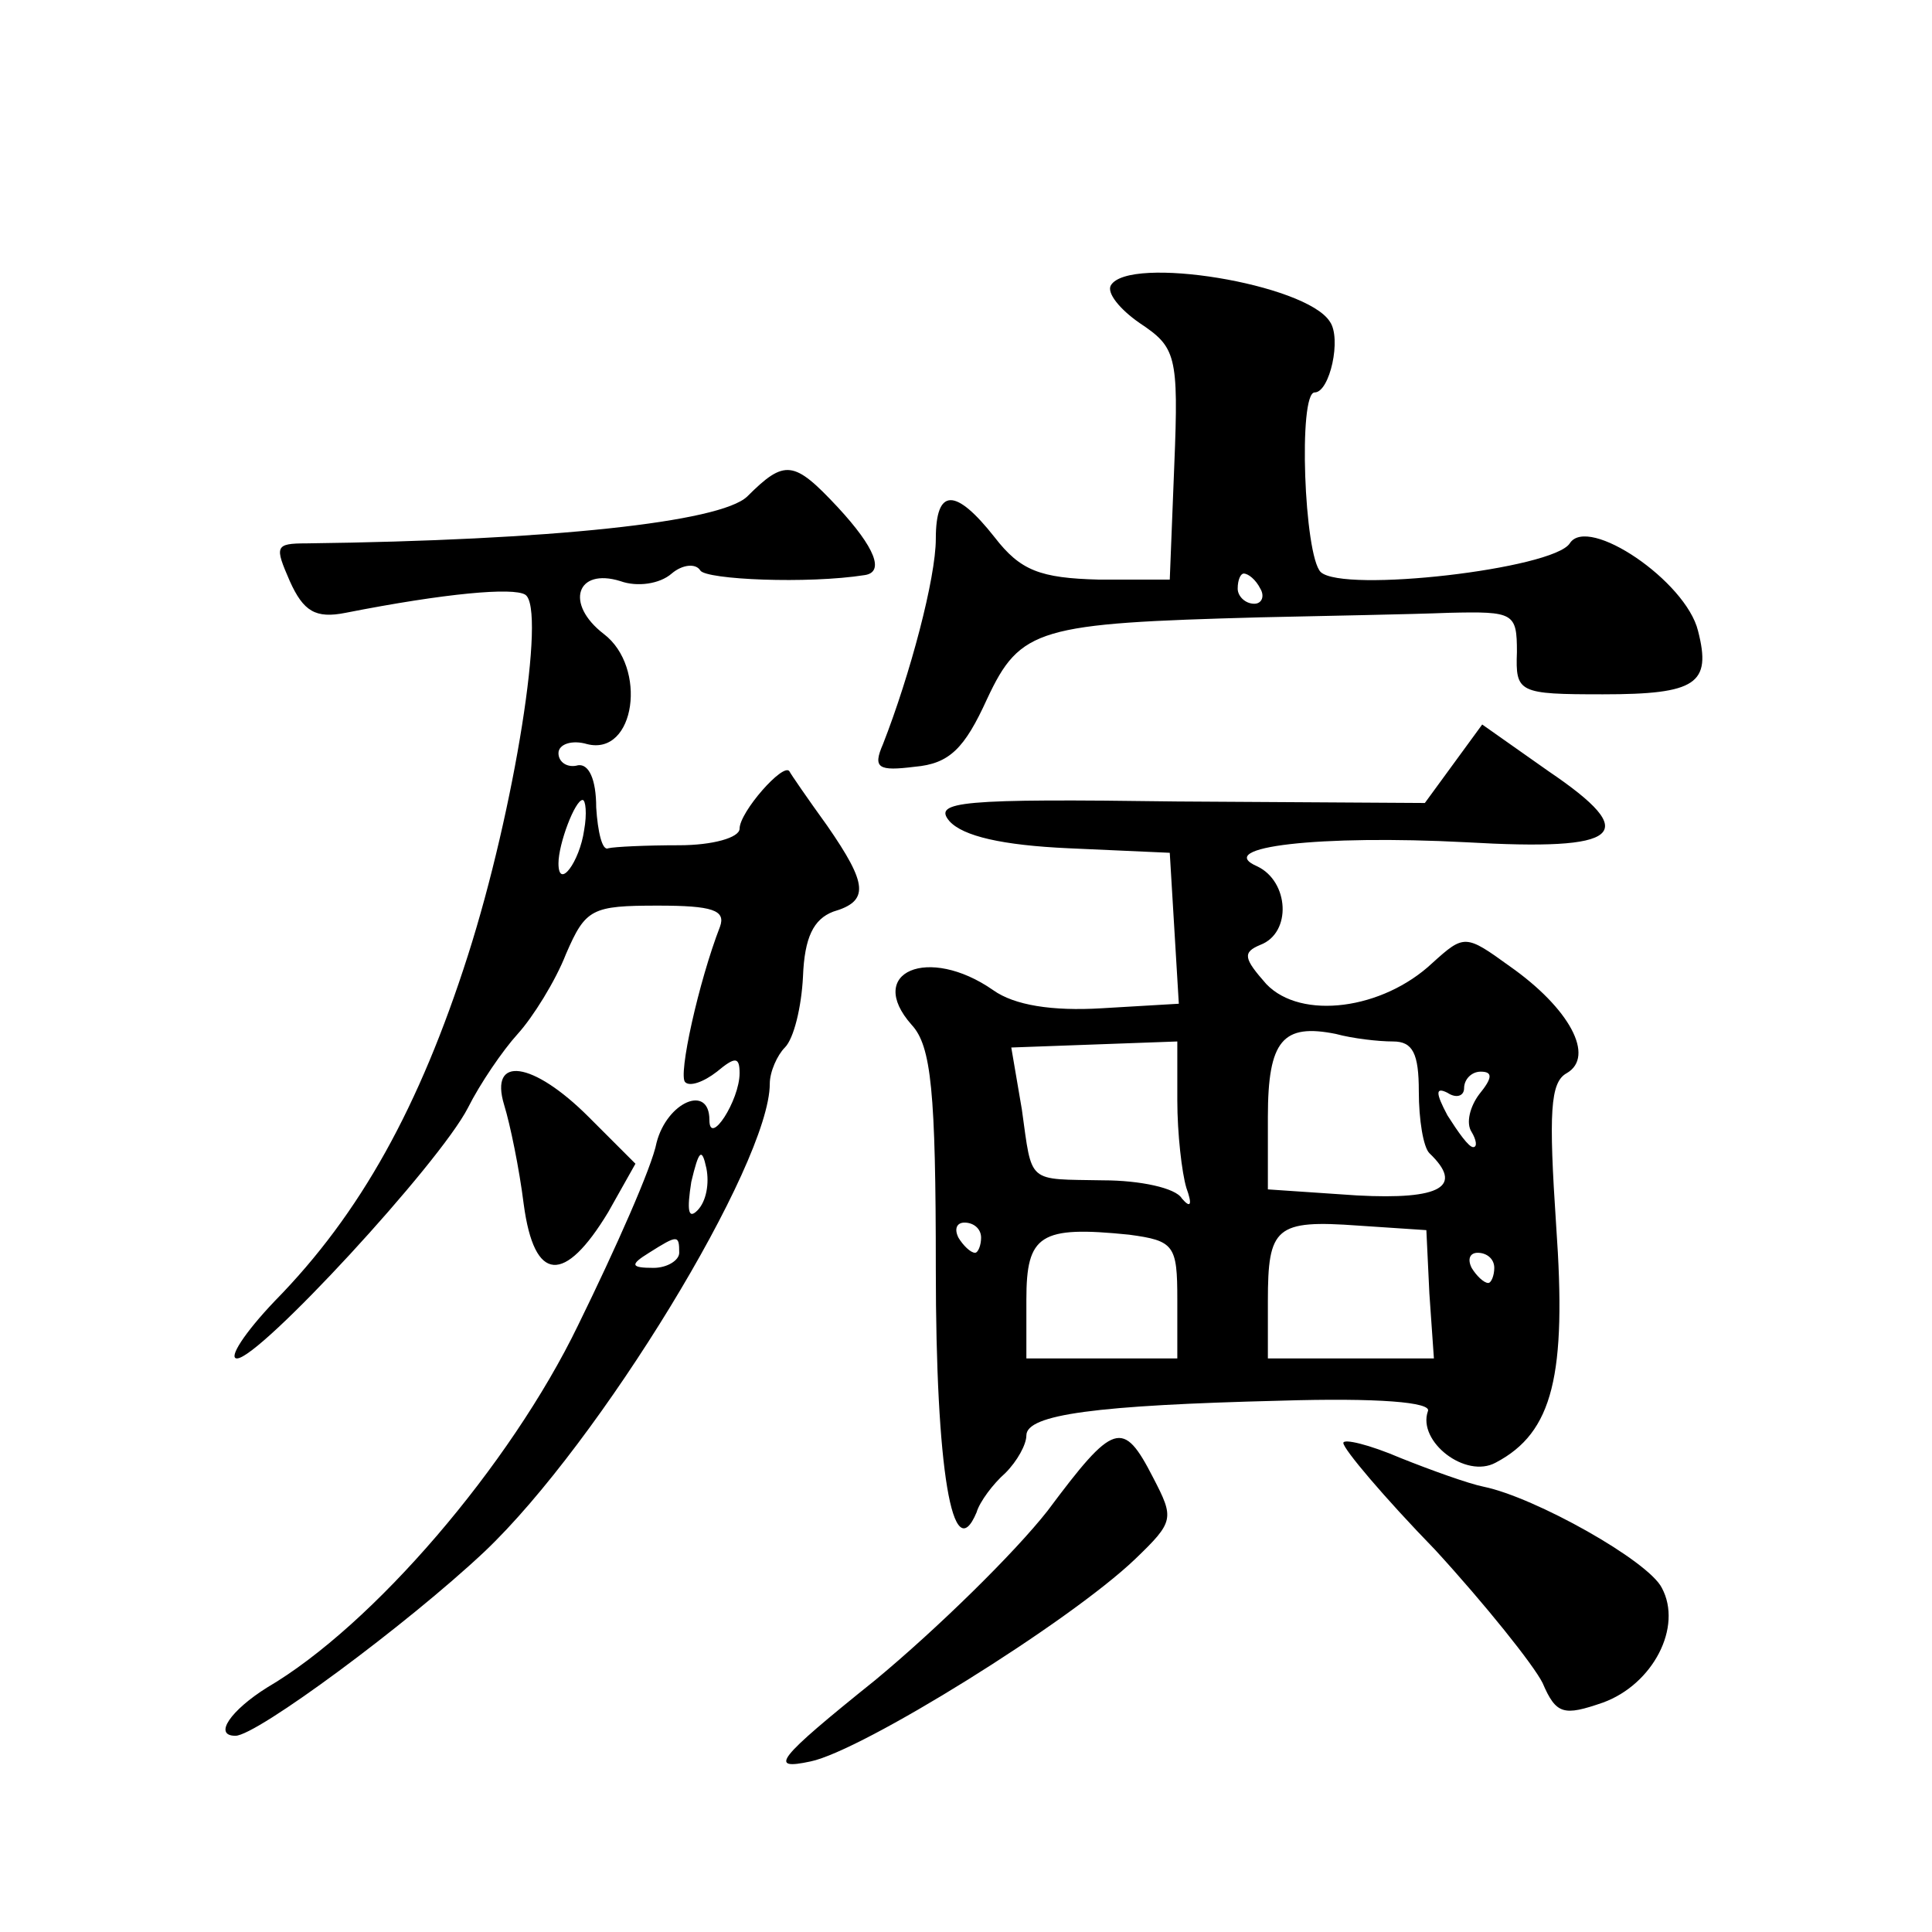 <?xml version="1.0" standalone="no"?>
<!DOCTYPE svg PUBLIC "-//W3C//DTD SVG 20010904//EN"
 "http://www.w3.org/TR/2001/REC-SVG-20010904/DTD/svg10.dtd">
<svg version="1.0" xmlns="http://www.w3.org/2000/svg"
 width="128pt" height="128pt" viewBox="0 0 128 128"
 preserveAspectRatio="xMidYMid meet">
<g transform="translate(0,128) scale(0.1,-0.1)"
fill="#0" stroke="none">
<path d="M736 1091 c-3 -5 6 -16 19 -25 24 -16 26 -21 23 -94 l-3 -76 -47 0 c-39
1 -52 6 -69 28 -26 33 -39 33 -39 -1 0 -26 -17 -90 -35 -136 -7 -16 -3 -18 21 -15
23 2 33 12 48 45 22 47 34 50 181 54 44 1 100 2 125 3 43 1 45 0 45 -26 -1 -27
1 -28 57 -28 62 0 72 7 63 42 -8 33 -73 77 -85 58 -11 -17 -150 -33 -165 -19 -11
11 -15 119 -4 119 10 0 18 36 10 47 -16 25 -133 44 -145 24z m99 -201 c3 -5 1 -10
-4 -10 -6 0 -11 5 -11 10 0 6 2 10 4 10 3 0 8 -4 11 -10z M495 951 c-18 -17 -130
-29 -292 -31 -21 0 -21 -2 -11 -25 9 -20 17 -25 37 -21 66 13 111 17 119 12 14
-9 -7 -142 -38 -239 -32 -100 -71 -171 -128 -229 -20 -21 -31 -38 -25 -38 15 0
134 129 153 166 8 16 23 38 33 49 10 11 25 35 32 53 13 30 17 32 61 32 36 0 45
-3 41 -14 -14 -36 -28 -99 -23 -103 3 -3 12 0 21 7 12 10 15 10 15 -1 0 -18 -20
-49 -20 -31 0 24 -28 12 -35 -15 -3 -16 -27 -70 -52 -121 -45 -93 -136 -199 -206
-240 -24 -15 -36 -32 -21 -32 14 0 114 74 165 122 76 72 189 257 189 310 0 8 5
19 10 24 6 6 11 27 12 47 1 26 7 38 20 43 24 7 23 18 -4 57 -13 18 -24 34 -25 36
-4 6 -33 -27 -33 -38 0 -6 -18 -11 -40 -11 -22 0 -43 -1 -47 -2 -4 -2 -7 11 -8
27 0 19 -5 29 -12 28 -7 -2 -13 2 -13 8 0 6 9 9 19 6 32 -8 40 51 11 73 -26 20
-18 44 11 35 11 -4 26 -2 34 5 7 6 16 7 19 2 4 -6 71 -9 109 -3 13 2 7 18 -18 45
-29 31 -35 32 -60 7z m-108 -221 c-3 -21 -17 -40 -17 -22 0 13 11 42 16 42 2 0
3 -9 1 -20z m75 -252 c-6 -6 -7 0 -4 19 5 21 7 23 10 9 2 -10 0 -22 -6 -28z m-12
-28 c0 -5 -8 -10 -17 -10 -15 0 -16 2 -3 10 19 12 20 12 20 0z M963 774 l-19 -26
-164 1 c-144 2 -162 0 -151 -13 9 -10 35 -16 79 -18 l67 -3 3 -50 3 -50 -51 -3
c-33 -2 -58 2 -72 12 -43 30 -85 12 -54 -23 13 -14 16 -44 16 -162 0 -132 11 -199
27 -161 2 7 11 19 19 26 8 8 14 19 14 25 0 14 47 20 168 23 65 2 101 -1 98 -7 -7
-20 25 -45 45 -34 38 20 47 58 40 157 -5 75 -4 95 7 101 19 11 2 43 -38 71 -29
21 -30 21 -51 2 -33 -31 -87 -38 -110 -14 -15 17 -16 21 -4 26 21 8 19 42 -2 52
-30 13 42 21 138 16 104 -6 117 5 55 47 l-44 31 -19 -26z m-40 -184 c13 0 17 -8
17 -33 0 -19 3 -37 7 -41 23 -22 8 -31 -48 -28 l-59 4 0 48 c0 51 10 62 45 55 11
-3 28 -5 38 -5z m-143 -39 c0 -22 3 -48 6 -58 4 -11 3 -14 -3 -7 -4 7 -28 12 -52
12 -51 1 -47 -3 -54 47 l-7 41 55 2 55 2 0 -39z m200 4 c-6 -8 -9 -19 -5 -25 3
-5 4 -10 1 -10 -3 0 -10 10 -17 21 -8 15 -8 19 0 15 6 -4 11 -2 11 3 0 6 5 11 11
11 8 0 8 -4 -1 -15z m-330 -95 c0 -5 -2 -10 -4 -10 -3 0 -8 5 -11 10 -3 6 -1 10
4 10 6 0 11 -4 11 -10z m130 -41 l0 -39 -50 0 -50 0 0 39 c0 43 9 49 68 43 30 -4
32 -7 32 -43z m167 4 l3 -43 -55 0 -55 0 0 38 c0 49 5 54 60 50 l45 -3 2 -42z m43
17 c0 -5 -2 -10 -4 -10 -3 0 -8 5 -11 10 -3 6 -1 10 4 10 6 0 11 -4 11 -10z M334
548 c4 -13 10 -42 13 -66 7 -52 27 -53 56 -5 l18 32 -31 31 c-37 37 -66 41 -56
8z M694 279 c-22 -28 -73 -78 -114 -112 -66 -53 -71 -60 -43 -54 34 7 171 92 215
134 26 25 26 27 12 54 -20 39 -26 37 -70 -22z M890 324 c0 -4 27 -36 61 -71 33
-36 65 -76 71 -88 9 -21 14 -22 40 -13 33 12 53 50 39 76 -9 18 -84 60 -118 67
-10 2 -35 11 -55 19 -21 9 -38 13 -38 10z"/>
</g>
</svg>
